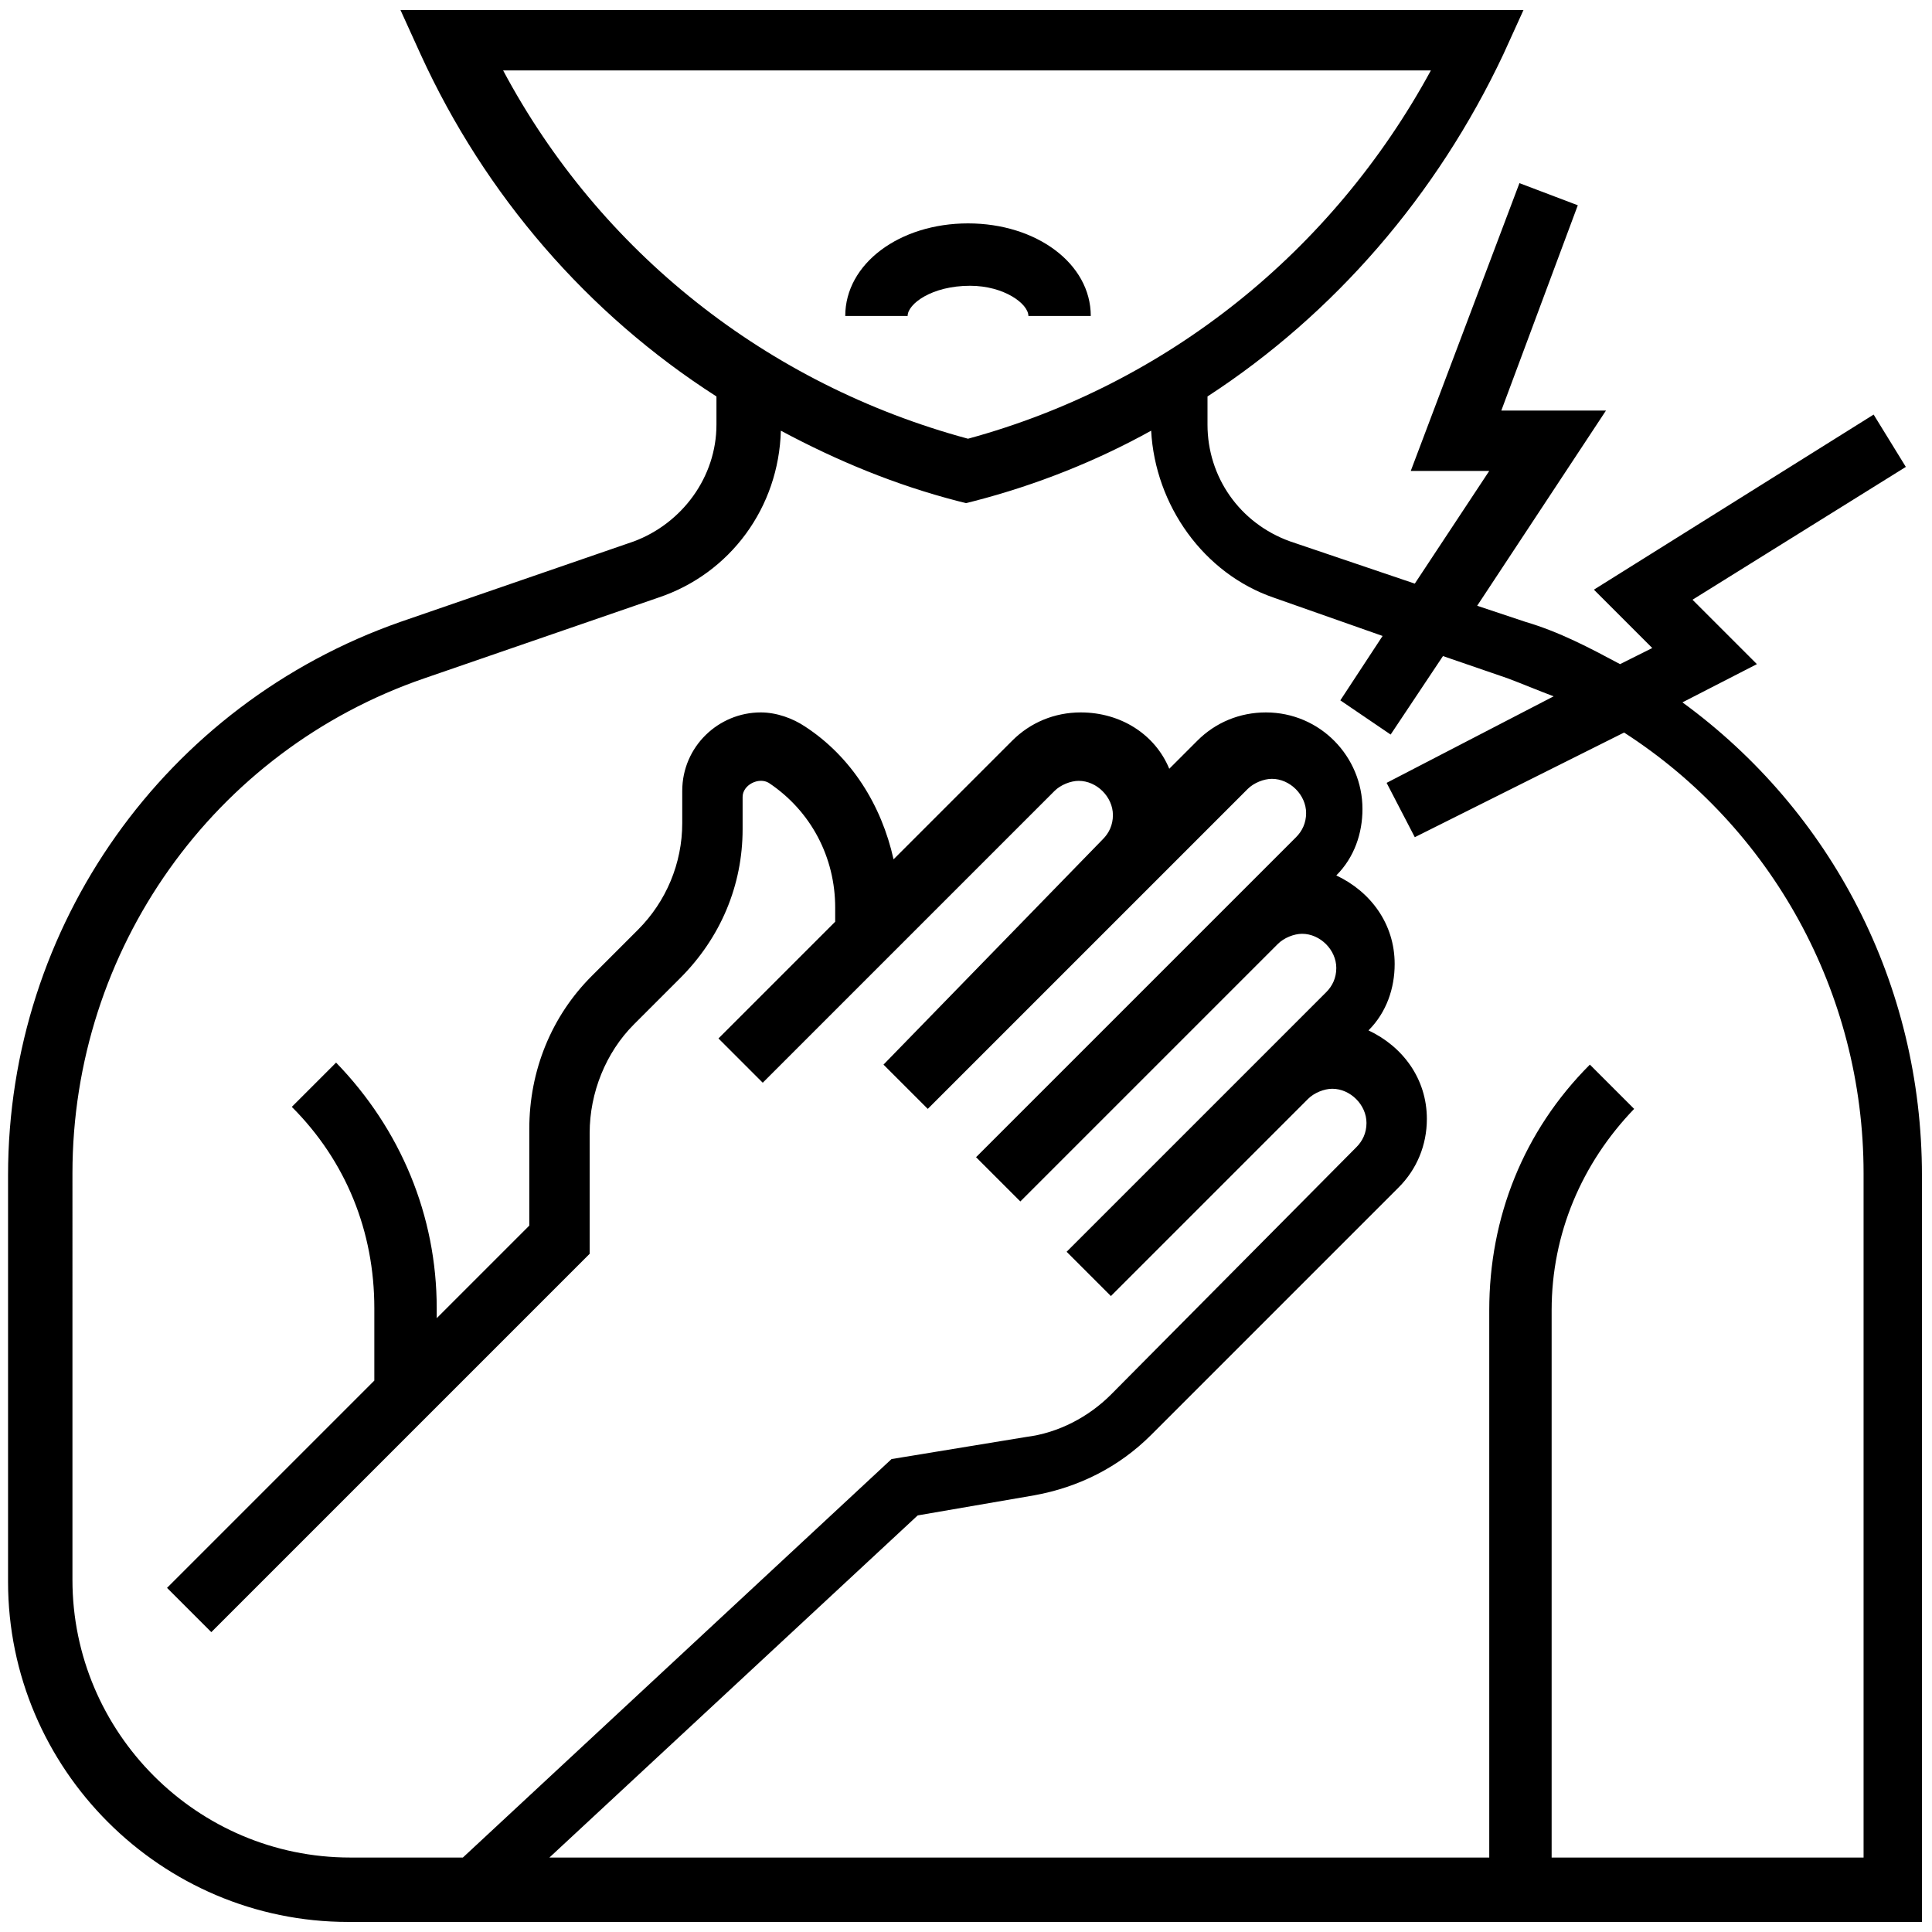 <?xml version="1.0" encoding="utf-8"?>
<!-- Generator: Adobe Illustrator 25.0.0, SVG Export Plug-In . SVG Version: 6.00 Build 0)  -->
<svg version="1.1" id="Laag_1" xmlns="http://www.w3.org/2000/svg" xmlns:xlink="http://www.w3.org/1999/xlink" x="0px" y="0px"
	 viewBox="0 0 96 96" style="enable-background:new 0 0 96 96;" xml:space="preserve">
<g>
	<g>
		<path d="M92.4,92.3H77.1V65.1c0-3.8,1.5-7.3,4.1-10L79,52.9c-3.3,3.3-5,7.6-5,12.2v27.2H27.3l18.3-17l5.8-1c2.2-0.4,4.2-1.4,5.8-3
			L69.5,59c0.9-0.9,1.4-2.1,1.4-3.4c0-2-1.2-3.6-2.9-4.4c0.9-0.9,1.3-2.1,1.3-3.3c0-2-1.2-3.6-2.9-4.4c0.9-0.9,1.3-2.1,1.3-3.3
			c0-2.6-2.1-4.8-4.8-4.8c-1.3,0-2.5,0.5-3.4,1.4l-1.4,1.4c-0.7-1.7-2.4-2.8-4.4-2.8c-1.3,0-2.5,0.5-3.4,1.4l-5.9,5.9
			c-0.6-2.7-2.1-5.1-4.4-6.6c-0.6-0.4-1.4-0.7-2.2-0.7c-2.1,0-3.9,1.7-3.9,3.9v1.6c0,2-0.8,3.9-2.2,5.3l-2.3,2.3
			c-2,2-3.1,4.7-3.1,7.6v4.8l-4.6,4.6V65c0-4.6-1.8-8.9-5-12.2L14.5,55c2.7,2.7,4.1,6.2,4.1,10v3.6L8.3,78.9l2.2,2.2l18.8-18.8v-6
			c0-2,0.8-4,2.2-5.4l2.3-2.3c2-2,3.1-4.6,3.1-7.4v-1.6c0-0.6,0.8-1,1.3-0.7c2.1,1.4,3.3,3.7,3.3,6.2v0.7l-5.7,5.7l-0.1,0.1l2.2,2.2
			l0.1-0.1l6.6-6.6l7.8-7.8c0.3-0.3,0.8-0.5,1.2-0.5c0.9,0,1.7,0.8,1.7,1.7c0,0.5-0.2,0.9-0.5,1.2L43.9,52.9l2.2,2.2l11.3-11.3
			l4.6-4.6c0.3-0.3,0.8-0.5,1.2-0.5c0.9,0,1.7,0.8,1.7,1.7c0,0.5-0.2,0.9-0.5,1.2l-3.1,3.1L48.5,57.5l2.2,2.2l12.8-12.8
			c0.3-0.3,0.8-0.5,1.2-0.5c0.9,0,1.7,0.8,1.7,1.7c0,0.5-0.2,0.9-0.5,1.2l-3.1,3.1l-9.8,9.8l2.2,2.2l9.8-9.8
			c0.3-0.3,0.8-0.5,1.2-0.5c0.9,0,1.7,0.8,1.7,1.7c0,0.5-0.2,0.9-0.5,1.2L55.2,69.3c-1.1,1.1-2.6,1.9-4.2,2.1l-6.7,1.1L23,92.3h-2.5
			h-3.1c-7.6,0-13.8-6.2-13.8-13.8V58.3c0-11.1,7-21,17.5-24.6l11.6-4c3.6-1.2,6-4.5,6.1-8.3c2.8,1.5,5.7,2.7,8.8,3.5L48,25l0.4-0.1
			c3.1-0.8,6.1-2,8.8-3.5c0.2,3.7,2.6,7.1,6.1,8.3l5.4,1.9l-2.1,3.2l2.5,1.7l2.6-3.9l3.2,1.1c0.8,0.3,1.5,0.6,2.3,0.9l-8.3,4.3
			l1.4,2.7l10.4-5.2c7.3,4.7,11.9,12.9,11.9,21.9v34H92.4z M25,3.5h46.1c-4.9,9-13.1,15.6-23,18.3C38.1,19.1,29.8,12.5,25,3.5
			 M83.6,34.9l3.7-1.9l-3.2-3.2l10.6-6.6l-1.6-2.6l-13.9,8.7l2.9,2.9L80.5,33c-1.5-0.8-3-1.6-4.7-2.1l-2.4-0.8l6.4-9.7h-5.2
			l3.8-10.2l-2.9-1.1l-5.4,14.3H74L70.3,29l-6.2-2.1C61.6,26,60,23.7,60,21.1v-1.4c6.3-4.1,11.4-10,14.7-17l1-2.2H19.9l1,2.2
			c3.2,7,8.3,12.9,14.7,17v1.4c0,2.6-1.7,4.9-4.1,5.8l-11.6,4C8.2,35,0.4,46,0.4,58.4v20.2c0,9.3,7.6,16.9,16.9,16.9h3.1h3.7h71.4
			V58.4C95.5,48.9,91,40.3,83.6,34.9z"/>
	</g>
	<g>
		<path d="M51.1,15.7h3.1c0-2.6-2.7-4.6-6.1-4.6c-3.4,0-6.1,2-6.1,4.6h3.1c0-0.6,1.2-1.5,3.1-1.5C49.9,14.2,51.1,15.1,51.1,15.7"/>
	</g>
</g>
</svg>
